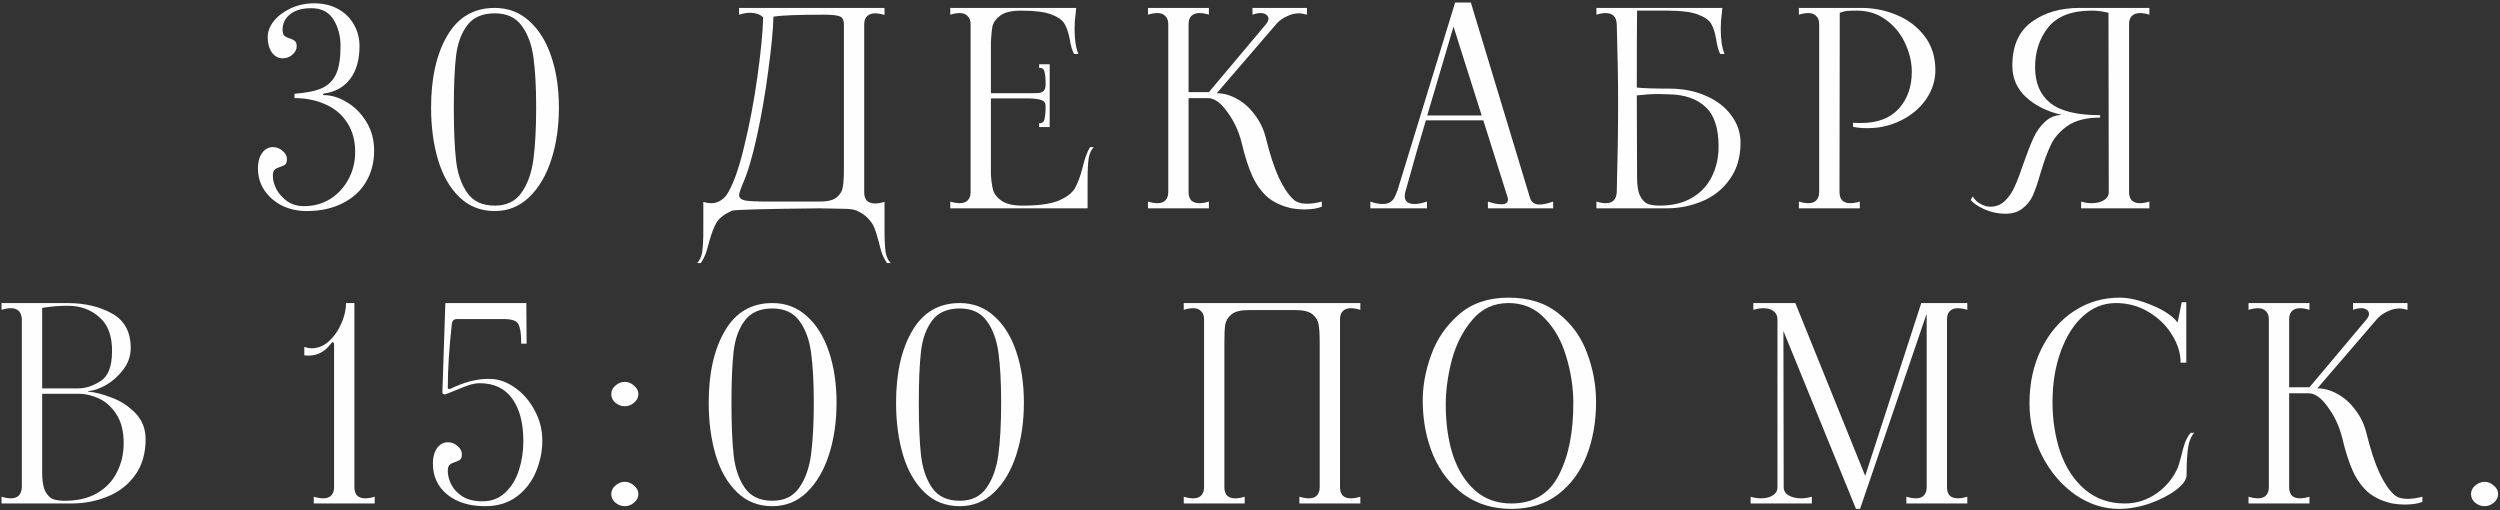 <?xml version="1.0" encoding="UTF-8"?> <svg xmlns="http://www.w3.org/2000/svg" width="720" height="147" viewBox="0 0 720 147" fill="none"><rect x="0" y="0" width="720" height="147" fill="#333333" stroke="none"/> <path d="M88.328 60.78C85.832 60.78 83.518 60.286 81.386 59.298C79.254 58.258 77.538 56.802 76.238 54.93C74.938 53.058 74.288 50.9 74.288 48.456C74.288 46.688 74.678 45.232 75.458 44.088C76.29 42.944 77.33 42.372 78.578 42.372C79.67 42.372 80.606 42.736 81.386 43.464C82.218 44.14 82.634 44.92 82.634 45.804C82.634 46.532 82.478 47.052 82.166 47.364C81.854 47.624 81.36 47.858 80.684 48.066C80.008 48.274 79.488 48.534 79.124 48.846C78.76 49.158 78.578 49.756 78.578 50.64C78.578 51.836 78.916 53.11 79.592 54.462C80.32 55.814 81.36 56.984 82.712 57.972C84.116 58.908 85.728 59.376 87.548 59.376C90.304 59.376 92.8 58.7 95.036 57.348C97.272 55.944 99.04 54.046 100.34 51.654C101.64 49.262 102.29 46.636 102.29 43.776C102.29 40.448 101.51 37.614 99.95 35.274C98.442 32.934 96.362 31.192 93.71 30.048C91.058 28.852 88.094 28.254 84.818 28.254V27.006C88.25 26.746 90.902 26.2 92.774 25.368C94.646 24.484 95.998 23.106 96.83 21.234C97.662 19.362 98.078 16.71 98.078 13.278C98.078 10.366 97.402 7.818 96.05 5.634C94.698 3.45 92.566 2.358 89.654 2.358C87.002 2.358 84.948 2.956 83.492 4.152C82.088 5.296 81.386 6.752 81.386 8.52C81.386 9.404 81.568 10.002 81.932 10.314C82.296 10.626 82.816 10.886 83.492 11.094C84.168 11.302 84.662 11.562 84.974 11.874C85.286 12.134 85.442 12.628 85.442 13.356C85.442 14.24 85.026 15.046 84.194 15.774C83.414 16.45 82.478 16.788 81.386 16.788C80.138 16.788 79.098 16.216 78.266 15.072C77.486 13.928 77.096 12.472 77.096 10.704C77.096 9.092 77.694 7.532 78.89 6.024C80.138 4.516 81.776 3.294 83.804 2.358C85.884 1.422 88.094 0.954 90.434 0.954C93.086 0.954 95.4 1.5 97.376 2.592C99.352 3.684 100.86 5.166 101.9 7.038C102.992 8.91 103.538 10.99 103.538 13.278C103.538 17.23 102.628 20.402 100.808 22.794C98.988 25.134 96.492 26.512 93.32 26.928C93.112 26.98 93.008 27.084 93.008 27.24C93.008 27.344 93.112 27.396 93.32 27.396C95.452 27.396 97.636 28.072 99.872 29.424C102.108 30.724 103.98 32.596 105.488 35.04C106.996 37.484 107.75 40.266 107.75 43.386C107.75 46.818 106.944 49.86 105.332 52.512C103.772 55.112 101.51 57.14 98.546 58.596C95.634 60.052 92.228 60.78 88.328 60.78ZM142.48 60.78C138.476 60.78 135.096 59.454 132.34 56.802C129.584 54.15 127.53 50.588 126.178 46.116C124.826 41.592 124.15 36.548 124.15 30.984C124.15 22.456 125.71 15.54 128.83 10.236C131.95 4.932 136.5 2.28 142.48 2.28C146.328 2.28 149.63 3.528 152.386 6.024C155.194 8.52 157.326 11.952 158.782 16.32C160.238 20.636 160.966 25.524 160.966 30.984C160.966 36.444 160.238 41.436 158.782 45.96C157.326 50.484 155.194 54.098 152.386 56.802C149.63 59.454 146.328 60.78 142.48 60.78ZM142.48 59.22C145.912 59.22 148.486 57.972 150.202 55.476C151.97 52.98 153.114 49.756 153.634 45.804C154.154 41.8 154.414 36.86 154.414 30.984C154.414 25.16 154.154 20.35 153.634 16.554C153.114 12.758 151.97 9.69 150.202 7.35C148.486 5.01 145.912 3.84 142.48 3.84C138.892 3.84 136.24 5.01 134.524 7.35C132.808 9.638 131.742 12.602 131.326 16.242C130.91 19.882 130.702 24.796 130.702 30.984C130.702 37.224 130.91 42.242 131.326 46.038C131.742 49.834 132.808 52.98 134.524 55.476C136.24 57.972 138.892 59.22 142.48 59.22ZM200.764 75.756C201.492 75.08 201.986 74.014 202.246 72.558C202.454 71.102 202.558 68.944 202.558 66.084V58.128C203.286 58.388 204.066 58.518 204.898 58.518C206.51 58.518 207.94 57.764 209.188 56.256C211.008 53.552 212.698 48.95 214.258 42.45C215.87 35.898 217.17 29.06 218.158 21.936C219.146 14.76 219.692 9.118 219.796 5.01C218.912 4.126 217.612 3.684 215.896 3.684C215.064 3.684 214.05 3.866 212.854 4.23V2.28H254.74V4.308C253.752 3.996 252.842 3.84 252.01 3.84C251.022 3.84 250.242 4.126 249.67 4.698C249.15 5.218 248.89 5.998 248.89 7.038V55.398C248.89 56.438 249.15 57.244 249.67 57.816C250.242 58.336 251.022 58.596 252.01 58.596C252.842 58.596 253.752 58.44 254.74 58.128V66.084C254.74 68.944 254.844 71.102 255.052 72.558C255.312 74.014 255.806 75.08 256.534 75.756H255.442C254.818 74.82 254.324 73.858 253.96 72.87C253.648 71.882 253.336 70.738 253.024 69.438C252.608 67.878 252.218 66.63 251.854 65.694C251.49 64.758 250.892 63.848 250.06 62.964C249.28 62.08 248.188 61.326 246.784 60.702C246.316 60.442 245.406 60.26 244.054 60.156C242.754 60.104 240.128 60.052 236.176 60C219.9 60.156 211.424 60.39 210.748 60.702C208.668 61.638 207.212 62.756 206.38 64.056C205.6 65.408 204.898 67.228 204.274 69.516C203.91 70.92 203.572 72.09 203.26 73.026C202.896 73.962 202.428 74.872 201.856 75.756H200.764ZM236.176 58.05C238.412 58.05 240.024 57.634 241.012 56.802C242 55.97 242.572 54.982 242.728 53.838C242.936 52.694 243.04 50.952 243.04 48.612V7.038C243.04 5.738 242.624 4.958 241.792 4.698C241.012 4.386 239.478 4.23 237.19 4.23C230.066 4.23 225.256 4.412 222.76 4.776C222.656 8.572 222.162 13.72 221.278 20.22C220.446 26.668 219.354 32.986 218.002 39.174C216.65 45.362 215.246 50.042 213.79 53.214L213.4 54.228C213.036 55.216 212.854 55.866 212.854 56.178C212.854 56.958 213.426 57.478 214.57 57.738C215.714 57.946 217.976 58.05 221.356 58.05H236.176ZM315.021 42.372C314.293 43.048 313.799 44.114 313.539 45.57C313.331 47.026 313.227 49.184 313.227 52.044V60H273.681V58.05C274.669 58.362 275.579 58.518 276.411 58.518C277.399 58.518 278.153 58.258 278.673 57.738C279.245 57.166 279.531 56.36 279.531 55.32V6.96C279.531 5.92 279.245 5.14 278.673 4.62C278.153 4.048 277.399 3.762 276.411 3.762C275.579 3.762 274.669 3.918 273.681 4.23V2.28H309.951L309.717 4.542C309.561 5.53 309.483 6.804 309.483 8.364C309.483 11.432 309.847 13.824 310.575 15.54H309.327C308.755 14.448 308.339 13.018 308.079 11.25C307.715 9.378 307.221 7.922 306.597 6.882C305.973 5.79 304.699 4.88 302.775 4.152C300.851 3.424 297.965 3.06 294.117 3.06C291.361 3.06 289.359 3.528 288.111 4.464C286.863 5.4 286.109 6.414 285.849 7.506C285.641 8.546 285.485 10.054 285.381 12.03V26.85H296.145C297.653 26.85 298.693 26.824 299.265 26.772C299.889 26.668 300.357 26.434 300.669 26.07C300.981 25.706 301.137 25.082 301.137 24.198C301.137 22.638 301.033 21.468 300.825 20.688C300.669 19.908 300.149 19.518 299.265 19.518V18.504H302.307V36.6H299.265V35.508C300.149 35.508 300.669 35.092 300.825 34.26C301.033 33.376 301.137 32.128 301.137 30.516C301.137 29.684 300.773 29.138 300.045 28.878C299.369 28.566 298.069 28.384 296.145 28.332H285.381V50.25C285.485 52.018 285.693 53.5 286.005 54.696C286.317 55.84 287.123 56.88 288.423 57.816C289.775 58.752 291.829 59.22 294.585 59.22C299.057 59.22 302.463 58.752 304.803 57.816C307.143 56.828 308.729 55.632 309.561 54.228C310.393 52.772 311.121 50.822 311.745 48.378C312.369 45.726 313.097 43.724 313.929 42.372H315.021ZM372.495 57.426C373.379 58.258 374.679 58.674 376.395 58.674C377.747 58.674 379.177 58.466 380.685 58.05V59.532C379.437 60.052 377.721 60.312 375.537 60.312C374.445 60.312 373.275 60.208 372.027 60C369.219 59.376 366.905 58.31 365.085 56.802C363.317 55.242 361.861 53.24 360.717 50.796C359.573 48.3 358.533 45.076 357.597 41.124C356.765 37.796 355.387 34.832 353.463 32.232C351.591 29.58 349.719 28.254 347.847 28.254H342.309V55.32C342.309 56.36 342.569 57.166 343.089 57.738C343.661 58.258 344.441 58.518 345.429 58.518C346.261 58.518 347.171 58.362 348.159 58.05V60H330.609V58.05C331.597 58.362 332.507 58.518 333.339 58.518C334.327 58.518 335.081 58.258 335.601 57.738C336.173 57.166 336.459 56.36 336.459 55.32V6.96C336.459 5.92 336.173 5.14 335.601 4.62C335.081 4.048 334.327 3.762 333.339 3.762C332.507 3.762 331.597 3.918 330.609 4.23V2.28H348.159V4.23C347.171 3.918 346.261 3.762 345.429 3.762C344.441 3.762 343.661 4.048 343.089 4.62C342.569 5.14 342.309 5.92 342.309 6.96V26.538H348.159L364.617 6.96C365.085 6.388 365.319 5.868 365.319 5.4C365.319 4.932 365.111 4.542 364.695 4.23C364.279 3.918 363.733 3.762 363.057 3.762C362.329 3.762 361.549 3.918 360.717 4.23V2.28H376.395V4.23C375.511 3.97 374.731 3.84 374.055 3.84C372.963 3.84 371.871 4.1 370.779 4.62C369.687 5.088 368.699 5.764 367.815 6.648L350.421 26.85C352.397 26.85 354.347 27.396 356.271 28.488C358.195 29.528 359.885 31.036 361.341 33.012C362.849 34.936 363.915 37.146 364.539 39.642C365.735 44.478 366.983 48.3 368.283 51.108C369.583 53.916 370.987 56.022 372.495 57.426ZM440.606 56.88C440.97 58.232 441.906 58.908 443.414 58.908C444.402 58.908 445.702 58.622 447.314 58.05V60H428.516V58.05C430.024 58.57 431.324 58.83 432.416 58.83C433.664 58.83 434.288 58.388 434.288 57.504C434.288 57.244 434.262 57.036 434.21 56.88L427.19 34.65H410.654C408.782 40.89 406.988 47.13 405.272 53.37L404.726 55.32C404.622 55.632 404.57 56.022 404.57 56.49C404.57 57.998 405.506 58.752 407.378 58.752C408.418 58.752 409.614 58.518 410.966 58.05V60H394.664V58.05C395.912 58.518 397.108 58.752 398.252 58.752C399.812 58.752 400.93 58.128 401.606 56.88C401.97 56.152 402.282 55.398 402.542 54.618L419.078 0.72H423.602L440.606 56.88ZM411.044 33.246H426.722L418.61 7.662L411.044 33.246ZM480.757 25.524C484.709 25.524 488.245 26.226 491.365 27.63C494.485 28.982 496.903 30.854 498.619 33.246C500.387 35.586 501.271 38.212 501.271 41.124C501.271 45.284 500.231 48.794 498.151 51.654C496.123 54.514 493.471 56.62 490.195 57.972C486.971 59.324 483.565 60 479.977 60H459.775V58.05C460.763 58.362 461.647 58.518 462.427 58.518C464.455 58.518 465.521 57.452 465.625 55.32C465.885 45.96 466.015 37.51 466.015 29.97C466.015 23.106 465.885 15.436 465.625 6.96C465.521 4.828 464.455 3.762 462.427 3.762C461.647 3.762 460.763 3.918 459.775 4.23V2.28H496.045L495.811 4.542C495.655 5.53 495.577 6.804 495.577 8.364C495.577 11.432 495.941 13.824 496.669 15.54H495.421C494.953 14.656 494.563 13.252 494.251 11.328C493.939 9.456 493.471 7.974 492.847 6.882C492.223 5.79 490.923 4.88 488.947 4.152C487.023 3.424 484.111 3.06 480.211 3.06H471.475C471.423 7.844 471.397 15.228 471.397 25.212C473.321 25.42 476.441 25.524 480.757 25.524ZM477.949 59.22C481.641 59.22 484.761 58.466 487.309 56.958C489.857 55.45 491.755 53.422 493.003 50.874C494.303 48.274 494.953 45.388 494.953 42.216C494.953 36.912 493.705 33.116 491.209 30.828C488.765 28.488 485.255 27.266 480.679 27.162L477.559 27.084C475.687 27.084 473.633 27.214 471.397 27.474L471.475 51.108C471.475 53.448 471.761 55.216 472.333 56.412C472.957 57.608 473.711 58.388 474.595 58.752C475.531 59.064 476.649 59.22 477.949 59.22ZM518.074 58.05C519.062 58.362 519.972 58.518 520.804 58.518C521.792 58.518 522.546 58.258 523.066 57.738C523.638 57.166 523.924 56.36 523.924 55.32V6.96C523.924 5.92 523.638 5.14 523.066 4.62C522.546 4.048 521.792 3.762 520.804 3.762C519.972 3.762 519.062 3.918 518.074 4.23V2.28H529.852L529.774 55.32C529.774 56.36 530.034 57.166 530.554 57.738C531.126 58.258 531.906 58.518 532.894 58.518C533.726 58.518 534.636 58.362 535.624 58.05V60H518.074V58.05ZM533.674 35.352C534.194 35.404 534.948 35.43 535.936 35.43C540.72 35.43 544.36 34.052 546.856 31.296C549.352 28.488 550.6 24.952 550.6 20.688C550.6 17.984 549.976 15.28 548.728 12.576C547.48 9.82 545.66 7.558 543.268 5.79C540.876 3.97 538.042 3.06 534.766 3.06C533.57 3.06 532.66 3.086 532.036 3.138C531.412 3.19 530.684 3.372 529.852 3.684V2.28H536.092C539.628 2.28 543.008 2.956 546.232 4.308C549.508 5.66 552.186 7.688 554.266 10.392C556.346 13.096 557.386 16.372 557.386 20.22C557.386 23.184 556.502 25.966 554.734 28.566C552.966 31.114 550.574 33.142 547.558 34.65C544.542 36.158 541.318 36.912 537.886 36.912C536.222 36.912 534.818 36.782 533.674 36.522V35.352ZM577.527 61.56C575.499 61.56 573.523 61.144 571.599 60.312C569.727 59.48 568.375 58.57 567.543 57.582L568.167 56.568C568.687 57.504 569.441 58.232 570.429 58.752C571.365 59.272 572.275 59.532 573.159 59.532C574.823 59.532 576.227 58.986 577.371 57.894C578.567 56.75 579.529 55.346 580.257 53.682C581.037 51.966 581.895 49.704 582.831 46.896C583.871 43.932 584.807 41.54 585.639 39.72C586.471 37.9 587.563 36.366 588.915 35.118C590.267 33.818 591.905 33.142 593.829 33.09C589.669 32.154 586.237 30.464 583.533 28.02C580.881 25.576 579.555 22.534 579.555 18.894C579.555 13.226 581.401 9.04 585.093 6.336C588.785 3.632 593.413 2.28 598.977 2.28H619.023V4.23C617.983 3.918 617.073 3.762 616.293 3.762C615.305 3.762 614.525 4.048 613.953 4.62C613.433 5.14 613.173 5.92 613.173 6.96V55.32C613.173 56.36 613.433 57.166 613.953 57.738C614.525 58.258 615.305 58.518 616.293 58.518C617.125 58.518 618.035 58.362 619.023 58.05V60H599.367V58.05C600.355 58.362 601.369 58.518 602.409 58.518C603.813 58.518 604.983 58.232 605.919 57.66C606.855 57.088 607.323 56.308 607.323 55.32L607.245 3.684C605.581 3.268 603.969 3.06 602.409 3.06C596.689 3.06 592.529 4.646 589.929 7.818C587.381 10.99 586.107 14.838 586.107 19.362C586.107 23.886 587.563 27.318 590.475 29.658C593.387 31.998 598.171 33.168 604.827 33.168V33.87C600.979 33.87 597.911 34.624 595.623 36.132C593.387 37.64 591.749 39.46 590.709 41.592C589.669 43.724 588.655 46.48 587.667 49.86C586.887 52.564 586.159 54.696 585.483 56.256C584.807 57.764 583.819 59.012 582.519 60C581.271 61.04 579.607 61.56 577.527 61.56ZM25.479 112.786C27.351 112.942 29.561 113.514 32.109 114.502C34.709 115.438 36.997 116.92 38.973 118.948C40.949 120.976 41.937 123.498 41.937 126.514C41.937 130.674 40.897 134.158 38.817 136.966C36.789 139.722 34.137 141.75 30.861 143.05C27.637 144.35 24.231 145 20.643 145H0.441V143.05C1.429 143.362 2.313 143.518 3.093 143.518C5.121 143.518 6.187 142.452 6.291 140.32V91.96C6.187 89.828 5.121 88.762 3.093 88.762C2.313 88.762 1.429 88.918 0.441 89.23V87.28H19.395C24.335 87.28 28.599 88.268 32.187 90.244C35.827 92.22 37.647 95.548 37.647 100.228C37.647 102.464 36.945 104.518 35.541 106.39C34.189 108.21 32.551 109.692 30.627 110.836C28.703 111.928 26.987 112.526 25.479 112.63C25.375 112.63 25.323 112.656 25.323 112.708C25.323 112.76 25.375 112.786 25.479 112.786ZM12.141 111.85H22.593C24.673 111.85 26.805 111.148 28.989 109.744C31.173 108.34 32.265 105.48 32.265 101.164C32.317 96.744 31.095 93.468 28.599 91.336C26.155 89.152 23.139 88.06 19.551 88.06C16.899 88.06 14.429 88.268 12.141 88.684V111.85ZM18.615 144.22C22.307 144.22 25.427 143.492 27.975 142.036C30.523 140.528 32.421 138.526 33.669 136.03C34.969 133.482 35.619 130.674 35.619 127.606C35.619 124.278 34.943 121.548 33.591 119.416C32.239 117.284 30.575 115.75 28.599 114.814C26.623 113.878 24.621 113.41 22.593 113.41H12.141V136.108C12.141 138.448 12.427 140.216 12.999 141.412C13.623 142.608 14.377 143.388 15.261 143.752C16.197 144.064 17.315 144.22 18.615 144.22ZM102.066 140.32C102.066 141.36 102.326 142.166 102.846 142.738C103.418 143.258 104.198 143.518 105.186 143.518C106.018 143.518 106.928 143.362 107.916 143.05V145H90.366V143.05C91.406 143.362 92.316 143.518 93.096 143.518C94.084 143.518 94.838 143.258 95.358 142.738C95.93 142.166 96.216 141.36 96.216 140.32V99.214C96.216 98.902 96.112 98.694 95.904 98.59C95.748 98.486 95.566 98.59 95.358 98.902C93.382 101.606 90.808 102.75 87.636 102.334V99.916C88.416 100.176 89.144 100.306 89.82 100.306C91.536 100.306 93.148 99.656 94.656 98.356C96.164 97.004 97.36 95.314 98.244 93.286C99.18 91.258 99.648 89.256 99.648 87.28H102.066V140.32ZM139.728 145.78C135.204 145.78 131.564 144.662 128.808 142.426C126.052 140.19 124.674 137.2 124.674 133.456C124.674 131.688 125.064 130.232 125.844 129.088C126.676 127.944 127.716 127.372 128.964 127.372C130.056 127.372 130.992 127.736 131.772 128.464C132.604 129.14 133.02 129.92 133.02 130.804C133.02 131.532 132.864 132.052 132.552 132.364C132.24 132.624 131.746 132.858 131.07 133.066C130.394 133.274 129.874 133.534 129.51 133.846C129.146 134.158 128.964 134.756 128.964 135.64C128.964 136.888 129.302 138.188 129.978 139.54C130.654 140.892 131.72 142.036 133.176 142.972C134.684 143.908 136.608 144.376 138.948 144.376C141.548 144.376 143.732 143.544 145.5 141.88C147.32 140.164 148.646 137.98 149.478 135.328C150.31 132.676 150.726 129.946 150.726 127.138C150.726 121.886 149.66 117.778 147.528 114.814C145.396 111.85 142.276 110.368 138.168 110.368C137.284 110.368 136.322 110.524 135.282 110.836C134.294 111.148 132.942 111.668 131.226 112.396L128.496 113.488C128.392 113.54 128.262 113.566 128.106 113.566C127.638 113.566 127.404 113.384 127.404 113.02L128.262 87.28H151.584L151.662 98.98H150.102C150.102 96.744 149.946 95.158 149.634 94.222C149.374 93.234 148.88 92.61 148.152 92.35C147.476 92.038 146.358 91.882 144.798 91.882H141.288H131.85C131.174 91.882 130.732 92.012 130.524 92.272C130.316 92.48 130.186 92.792 130.134 93.208C129.354 100.228 128.964 106.39 128.964 111.694C128.964 111.85 129.042 111.954 129.198 112.006C129.406 112.058 129.614 112.032 129.822 111.928C133.67 110.056 137.232 109.12 140.508 109.12C141.548 109.12 142.328 109.172 142.848 109.276C144.98 109.64 147.06 110.628 149.088 112.24C151.168 113.852 152.858 115.958 154.158 118.558C155.51 121.106 156.186 123.888 156.186 126.904C156.186 130.024 155.562 133.04 154.314 135.952C153.118 138.812 151.272 141.178 148.776 143.05C146.28 144.87 143.264 145.78 139.728 145.78ZM179.947 145.78C178.959 145.78 178.049 145.442 177.217 144.766C176.437 144.09 176.047 143.258 176.047 142.27C176.047 141.334 176.437 140.528 177.217 139.852C178.049 139.124 178.959 138.76 179.947 138.76C180.935 138.76 181.819 139.124 182.599 139.852C183.431 140.528 183.847 141.334 183.847 142.27C183.847 143.258 183.431 144.09 182.599 144.766C181.819 145.442 180.935 145.78 179.947 145.78ZM179.947 116.998C178.959 116.998 178.049 116.66 177.217 115.984C176.437 115.308 176.047 114.476 176.047 113.488C176.047 112.552 176.437 111.746 177.217 111.07C178.049 110.342 178.959 109.978 179.947 109.978C180.935 109.978 181.819 110.342 182.599 111.07C183.431 111.746 183.847 112.552 183.847 113.488C183.847 114.476 183.431 115.308 182.599 115.984C181.819 116.66 180.935 116.998 179.947 116.998ZM222.439 145.78C218.435 145.78 215.055 144.454 212.299 141.802C209.543 139.15 207.489 135.588 206.137 131.116C204.785 126.592 204.109 121.548 204.109 115.984C204.109 107.456 205.669 100.54 208.789 95.236C211.909 89.932 216.459 87.28 222.439 87.28C226.287 87.28 229.589 88.528 232.345 91.024C235.153 93.52 237.285 96.952 238.741 101.32C240.197 105.636 240.925 110.524 240.925 115.984C240.925 121.444 240.197 126.436 238.741 130.96C237.285 135.484 235.153 139.098 232.345 141.802C229.589 144.454 226.287 145.78 222.439 145.78ZM222.439 144.22C225.871 144.22 228.445 142.972 230.161 140.476C231.929 137.98 233.073 134.756 233.593 130.804C234.113 126.8 234.373 121.86 234.373 115.984C234.373 110.16 234.113 105.35 233.593 101.554C233.073 97.758 231.929 94.69 230.161 92.35C228.445 90.01 225.871 88.84 222.439 88.84C218.851 88.84 216.199 90.01 214.483 92.35C212.767 94.638 211.701 97.602 211.285 101.242C210.869 104.882 210.661 109.796 210.661 115.984C210.661 122.224 210.869 127.242 211.285 131.038C211.701 134.834 212.767 137.98 214.483 140.476C216.199 142.972 218.851 144.22 222.439 144.22ZM276.396 145.78C272.392 145.78 269.012 144.454 266.256 141.802C263.5 139.15 261.446 135.588 260.094 131.116C258.742 126.592 258.066 121.548 258.066 115.984C258.066 107.456 259.626 100.54 262.746 95.236C265.866 89.932 270.416 87.28 276.396 87.28C280.244 87.28 283.546 88.528 286.302 91.024C289.11 93.52 291.242 96.952 292.698 101.32C294.154 105.636 294.882 110.524 294.882 115.984C294.882 121.444 294.154 126.436 292.698 130.96C291.242 135.484 289.11 139.098 286.302 141.802C283.546 144.454 280.244 145.78 276.396 145.78ZM276.396 144.22C279.828 144.22 282.402 142.972 284.118 140.476C285.886 137.98 287.03 134.756 287.55 130.804C288.07 126.8 288.33 121.86 288.33 115.984C288.33 110.16 288.07 105.35 287.55 101.554C287.03 97.758 285.886 94.69 284.118 92.35C282.402 90.01 279.828 88.84 276.396 88.84C272.808 88.84 270.156 90.01 268.44 92.35C266.724 94.638 265.658 97.602 265.242 101.242C264.826 104.882 264.618 109.796 264.618 115.984C264.618 122.224 264.826 127.242 265.242 131.038C265.658 134.834 266.724 137.98 268.44 140.476C270.156 142.972 272.808 144.22 276.396 144.22ZM340.92 143.05C341.908 143.362 342.818 143.518 343.65 143.518C344.638 143.518 345.392 143.258 345.912 142.738C346.484 142.166 346.77 141.36 346.77 140.32V91.96C346.77 90.92 346.484 90.14 345.912 89.62C345.392 89.048 344.638 88.762 343.65 88.762C342.818 88.762 341.908 88.918 340.92 89.23V87.28H391.776V89.23C390.736 88.918 389.826 88.762 389.046 88.762C388.058 88.762 387.278 89.048 386.706 89.62C386.186 90.14 385.926 90.92 385.926 91.96V140.32C385.926 141.36 386.186 142.166 386.706 142.738C387.278 143.258 388.058 143.518 389.046 143.518C389.878 143.518 390.788 143.362 391.776 143.05V145H374.226V143.05C375.266 143.362 376.176 143.518 376.956 143.518C377.944 143.518 378.698 143.258 379.218 142.738C379.79 142.166 380.076 141.36 380.076 140.32V98.746C380.076 96.406 379.972 94.664 379.764 93.52C379.608 92.376 379.036 91.388 378.048 90.556C377.06 89.724 375.448 89.308 373.212 89.308H359.484C357.248 89.308 355.636 89.724 354.648 90.556C353.66 91.388 353.062 92.376 352.854 93.52C352.698 94.664 352.62 96.406 352.62 98.746V140.32C352.62 141.36 352.88 142.166 353.4 142.738C353.972 143.258 354.752 143.518 355.74 143.518C356.572 143.518 357.482 143.362 358.47 143.05V145H340.92V143.05ZM435.255 146.56C430.003 146.56 425.453 145.182 421.605 142.426C417.757 139.618 414.819 135.874 412.791 131.194C410.815 126.514 409.801 121.366 409.749 115.75C409.697 111.33 410.503 106.832 412.167 102.256C413.831 97.628 416.509 93.728 420.201 90.556C423.893 87.332 428.651 85.72 434.475 85.72C440.351 85.72 445.161 87.254 448.905 90.322C452.701 93.338 455.431 97.134 457.095 101.71C458.811 106.286 459.669 110.966 459.669 115.75C459.669 121.418 458.759 126.592 456.939 131.272C455.119 135.9 452.363 139.618 448.671 142.426C445.031 145.182 440.559 146.56 435.255 146.56ZM435.255 145C441.547 145 446.097 142.296 448.905 136.888C451.765 131.428 453.169 124.382 453.117 115.75C453.065 111.278 452.363 106.858 451.011 102.49C449.711 98.122 447.657 94.508 444.849 91.648C442.093 88.736 438.635 87.28 434.475 87.28C430.263 87.28 426.805 88.866 424.101 92.038C421.397 95.158 419.421 98.98 418.173 103.504C416.977 108.028 416.379 112.396 416.379 116.608C416.379 121.912 417.055 126.696 418.407 130.96C419.811 135.224 421.917 138.63 424.725 141.178C427.585 143.726 431.095 145 435.255 145ZM566.584 89.23C565.596 88.918 564.686 88.762 563.854 88.762C562.866 88.762 562.086 89.048 561.514 89.62C560.994 90.14 560.734 90.92 560.734 91.96V140.32C560.734 141.36 560.994 142.166 561.514 142.738C562.086 143.258 562.866 143.518 563.854 143.518C564.686 143.518 565.596 143.362 566.584 143.05V145H549.034V143.05C550.074 143.362 550.984 143.518 551.764 143.518C552.752 143.518 553.506 143.258 554.026 142.738C554.598 142.166 554.884 141.36 554.884 140.32V90.322L535.696 146.56H534.526L513.622 95.314L513.7 140.32C513.7 141.308 514.168 142.088 515.104 142.66C516.092 143.232 517.288 143.518 518.692 143.518C519.732 143.518 520.772 143.362 521.812 143.05V145H504.184V143.05C505.172 143.362 506.186 143.518 507.226 143.518C508.578 143.518 509.696 143.232 510.58 142.66C511.464 142.088 511.906 141.308 511.906 140.32V91.96C511.906 90.972 511.542 90.192 510.814 89.62C510.086 89.048 509.098 88.762 507.85 88.762C506.966 88.762 506.004 88.918 504.964 89.23V87.28H517.054L537.178 137.044L553.324 87.28H566.584V89.23ZM610.233 146.56C605.813 146.56 601.601 145.182 597.597 142.426C593.645 139.618 590.473 135.874 588.081 131.194C585.689 126.514 584.493 121.496 584.493 116.14C584.493 110.316 585.637 105.09 587.925 100.462C590.213 95.834 593.333 92.22 597.285 89.62C601.237 87.02 605.631 85.72 610.467 85.72C613.171 85.72 616.265 86.448 619.749 87.904C623.285 89.36 625.755 91.024 627.159 92.896L628.329 87.046H629.655V104.44H628.017C628.017 101.736 627.185 99.058 625.521 96.406C623.909 93.754 621.673 91.57 618.813 89.854C615.953 88.138 612.807 87.28 609.375 87.28C605.839 87.28 602.693 88.528 599.937 91.024C597.181 93.52 595.023 96.952 593.463 101.32C591.903 105.636 591.123 110.472 591.123 115.828C591.123 120.976 591.877 125.786 593.385 130.258C594.945 134.678 597.285 138.24 600.405 140.944C603.577 143.648 607.425 145 611.949 145C615.277 145 618.319 144.038 621.075 142.114C623.831 140.19 625.885 137.694 627.237 134.626C627.393 134.262 627.705 133.196 628.173 131.428C628.537 129.868 628.901 128.568 629.265 127.528C629.681 126.436 630.227 125.474 630.903 124.642H631.995C631.163 125.37 630.565 126.722 630.201 128.698C629.889 130.674 629.733 133.404 629.733 136.888C629.733 138.136 628.719 139.54 626.691 141.1C624.715 142.608 622.193 143.908 619.125 145C616.109 146.04 613.145 146.56 610.233 146.56ZM689.459 142.426C690.343 143.258 691.643 143.674 693.359 143.674C694.711 143.674 696.141 143.466 697.649 143.05V144.532C696.401 145.052 694.685 145.312 692.501 145.312C691.409 145.312 690.239 145.208 688.991 145C686.183 144.376 683.869 143.31 682.049 141.802C680.281 140.242 678.825 138.24 677.681 135.796C676.537 133.3 675.497 130.076 674.561 126.124C673.729 122.796 672.351 119.832 670.427 117.232C668.555 114.58 666.683 113.254 664.811 113.254H659.273V140.32C659.273 141.36 659.533 142.166 660.053 142.738C660.625 143.258 661.405 143.518 662.393 143.518C663.225 143.518 664.135 143.362 665.123 143.05V145H647.573V143.05C648.561 143.362 649.471 143.518 650.303 143.518C651.291 143.518 652.045 143.258 652.565 142.738C653.137 142.166 653.423 141.36 653.423 140.32V91.96C653.423 90.92 653.137 90.14 652.565 89.62C652.045 89.048 651.291 88.762 650.303 88.762C649.471 88.762 648.561 88.918 647.573 89.23V87.28H665.123V89.23C664.135 88.918 663.225 88.762 662.393 88.762C661.405 88.762 660.625 89.048 660.053 89.62C659.533 90.14 659.273 90.92 659.273 91.96V111.538H665.123L681.581 91.96C682.049 91.388 682.283 90.868 682.283 90.4C682.283 89.932 682.075 89.542 681.659 89.23C681.243 88.918 680.697 88.762 680.021 88.762C679.293 88.762 678.513 88.918 677.681 89.23V87.28H693.359V89.23C692.475 88.97 691.695 88.84 691.019 88.84C689.927 88.84 688.835 89.1 687.743 89.62C686.651 90.088 685.663 90.764 684.779 91.648L667.385 111.85C669.361 111.85 671.311 112.396 673.235 113.488C675.159 114.528 676.849 116.036 678.305 118.012C679.813 119.936 680.879 122.146 681.503 124.642C682.699 129.478 683.947 133.3 685.247 136.108C686.547 138.916 687.951 141.022 689.459 142.426ZM715.558 145.78C714.57 145.78 713.66 145.442 712.828 144.766C712.048 144.09 711.658 143.258 711.658 142.27C711.658 141.334 712.048 140.528 712.828 139.852C713.66 139.124 714.57 138.76 715.558 138.76C716.546 138.76 717.43 139.124 718.21 139.852C719.042 140.528 719.458 141.334 719.458 142.27C719.458 143.258 719.042 144.09 718.21 144.766C717.43 145.442 716.546 145.78 715.558 145.78Z" fill="#FEFEFE"></path> </svg> 
